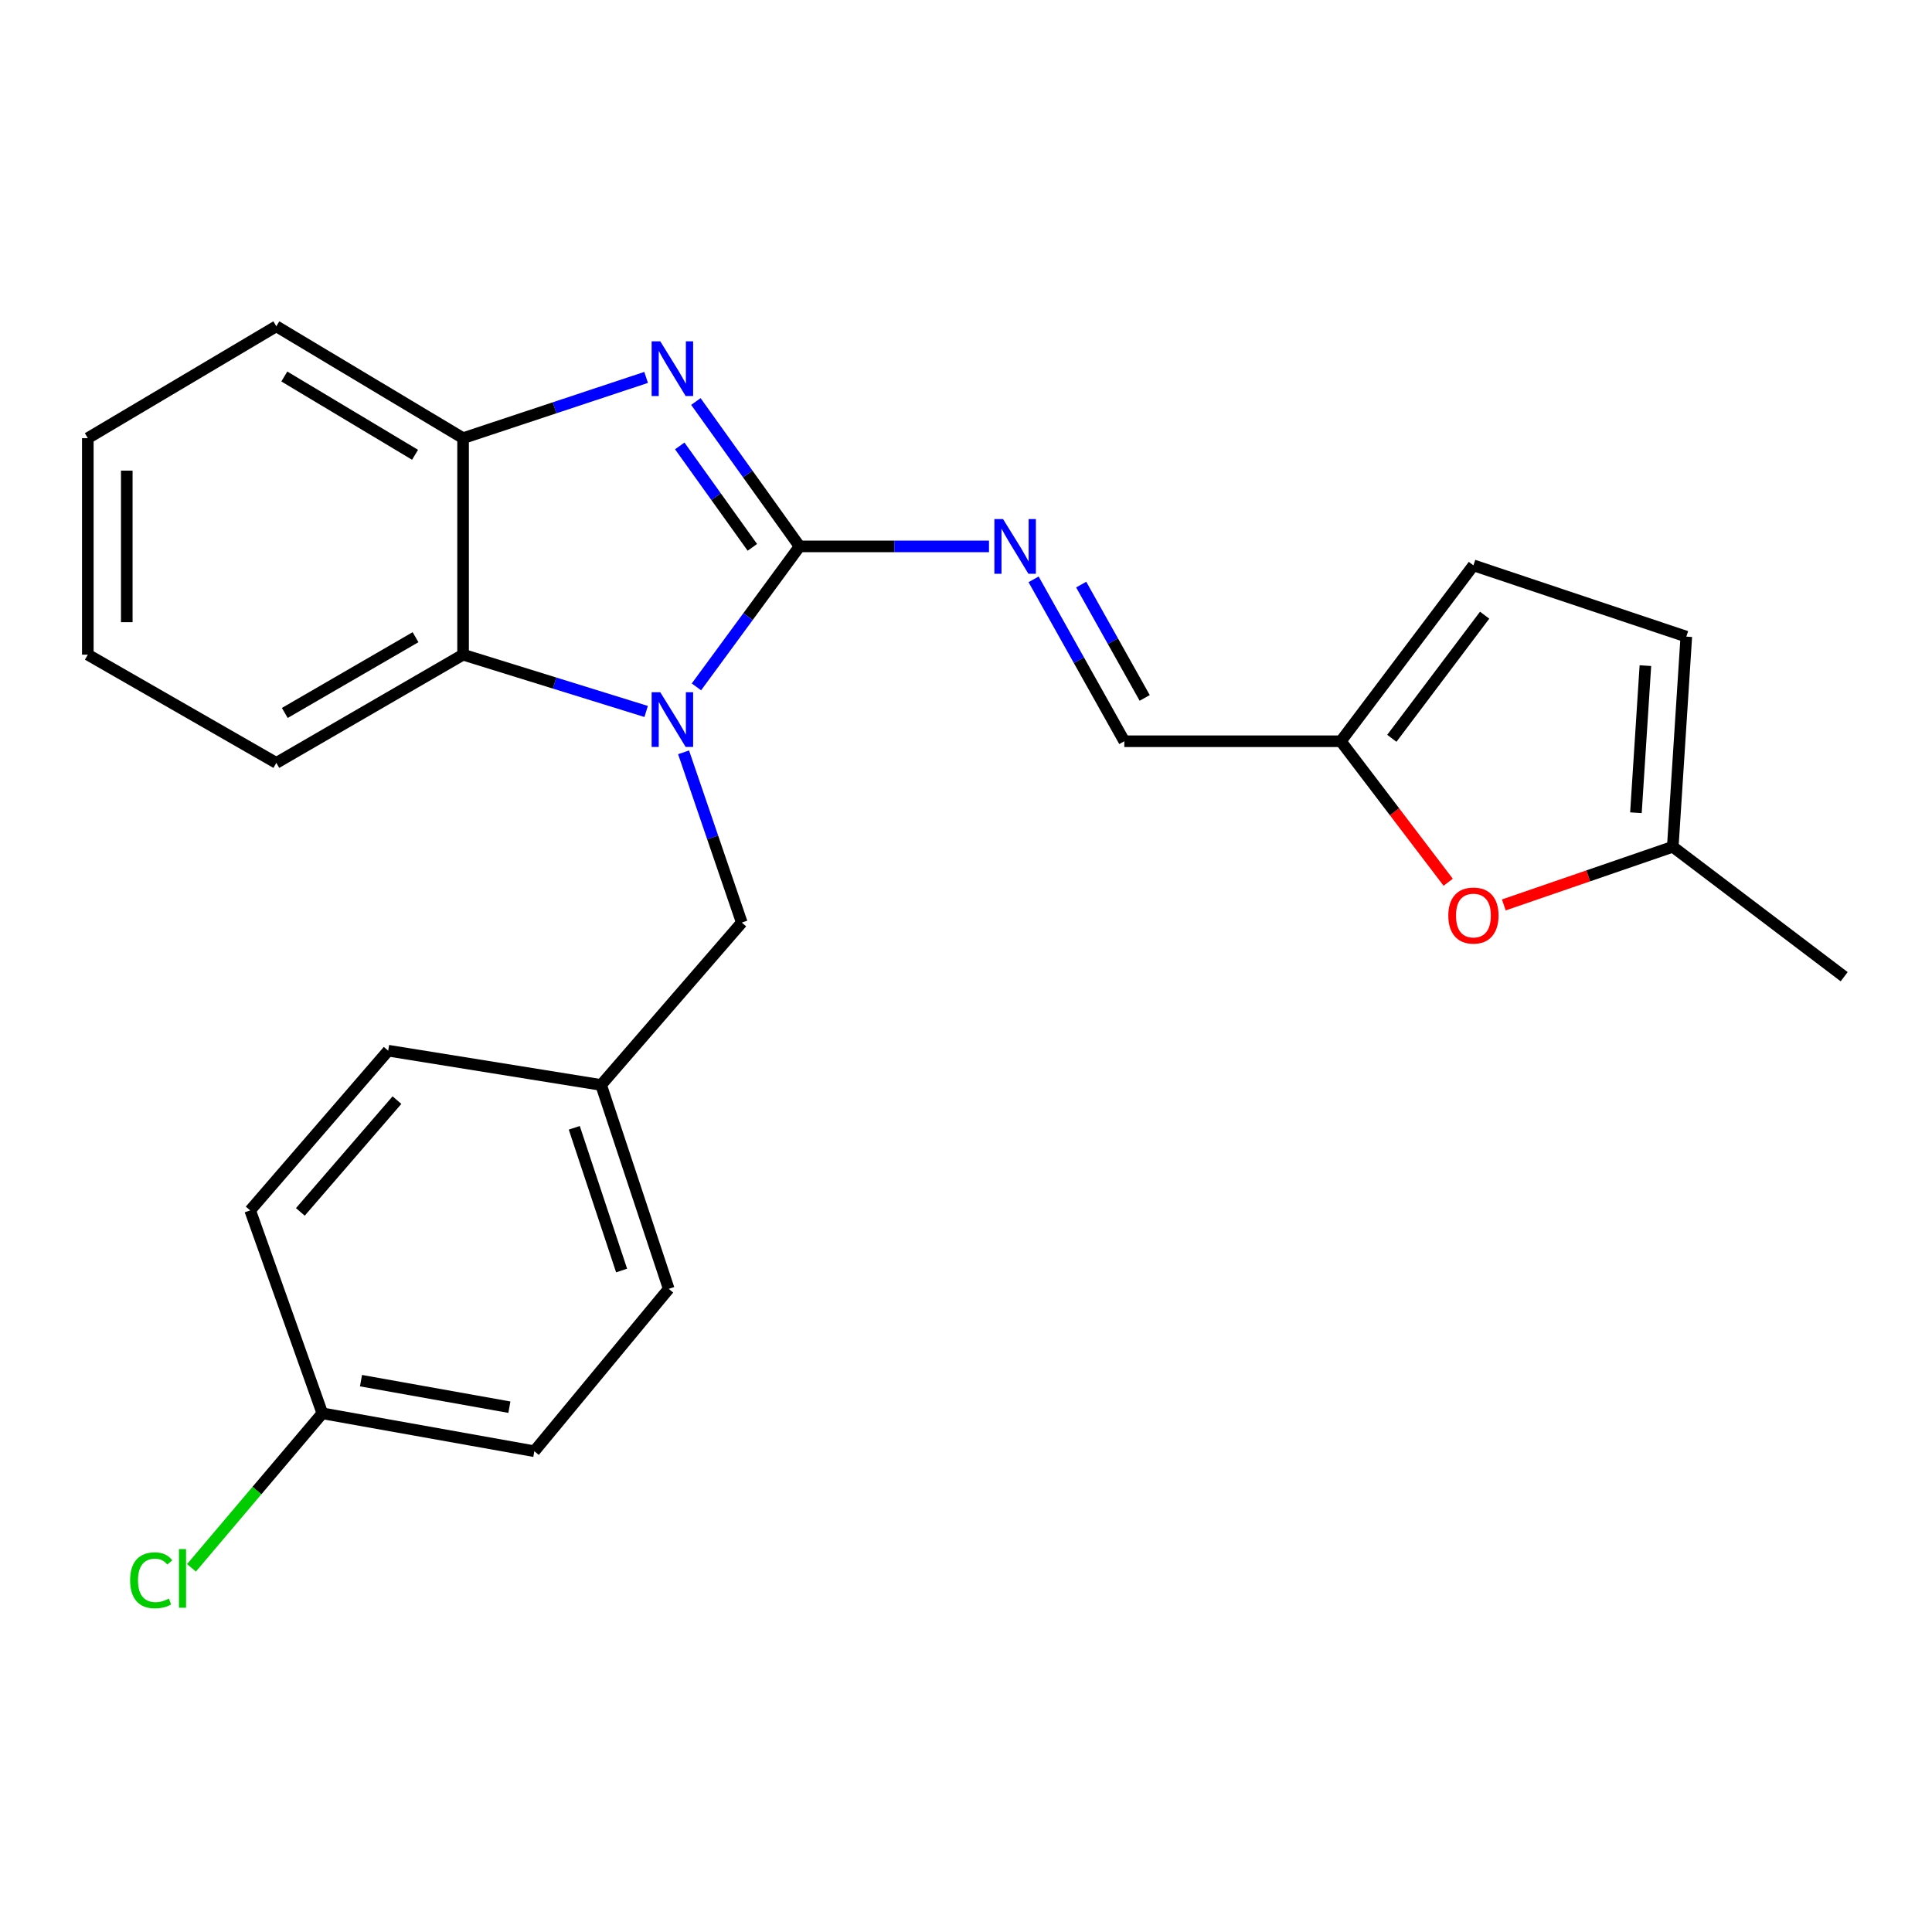<?xml version='1.0' encoding='iso-8859-1'?>
<svg version='1.1' baseProfile='full'
              xmlns='http://www.w3.org/2000/svg'
                      xmlns:rdkit='http://www.rdkit.org/xml'
                      xmlns:xlink='http://www.w3.org/1999/xlink'
                  xml:space='preserve'
width='1000px' height='1000px' viewBox='0 0 1000 1000'>
<!-- END OF HEADER -->
<rect style='opacity:1.0;fill:#FFFFFF;stroke:none' width='1000' height='1000' x='0' y='0'> </rect>
<path class='bond-0' d='M 413.868,282.816 L 387.168,319.171' style='fill:none;fill-rule:evenodd;stroke:#000000;stroke-width:6px;stroke-linecap:butt;stroke-linejoin:miter;stroke-opacity:1' />
<path class='bond-0' d='M 387.168,319.171 L 360.468,355.525' style='fill:none;fill-rule:evenodd;stroke:#0000FF;stroke-width:6px;stroke-linecap:butt;stroke-linejoin:miter;stroke-opacity:1' />
<path class='bond-1' d='M 413.868,282.816 L 387.027,245.32' style='fill:none;fill-rule:evenodd;stroke:#000000;stroke-width:6px;stroke-linecap:butt;stroke-linejoin:miter;stroke-opacity:1' />
<path class='bond-1' d='M 387.027,245.32 L 360.186,207.824' style='fill:none;fill-rule:evenodd;stroke:#0000FF;stroke-width:6px;stroke-linecap:butt;stroke-linejoin:miter;stroke-opacity:1' />
<path class='bond-1' d='M 389.418,283.305 L 370.629,257.058' style='fill:none;fill-rule:evenodd;stroke:#000000;stroke-width:6px;stroke-linecap:butt;stroke-linejoin:miter;stroke-opacity:1' />
<path class='bond-1' d='M 370.629,257.058 L 351.84,230.811' style='fill:none;fill-rule:evenodd;stroke:#0000FF;stroke-width:6px;stroke-linecap:butt;stroke-linejoin:miter;stroke-opacity:1' />
<path class='bond-3' d='M 413.868,282.816 L 462.885,282.816' style='fill:none;fill-rule:evenodd;stroke:#000000;stroke-width:6px;stroke-linecap:butt;stroke-linejoin:miter;stroke-opacity:1' />
<path class='bond-3' d='M 462.885,282.816 L 511.903,282.816' style='fill:none;fill-rule:evenodd;stroke:#0000FF;stroke-width:6px;stroke-linecap:butt;stroke-linejoin:miter;stroke-opacity:1' />
<path class='bond-2' d='M 334.45,368.254 L 287.069,353.555' style='fill:none;fill-rule:evenodd;stroke:#0000FF;stroke-width:6px;stroke-linecap:butt;stroke-linejoin:miter;stroke-opacity:1' />
<path class='bond-2' d='M 287.069,353.555 L 239.688,338.856' style='fill:none;fill-rule:evenodd;stroke:#000000;stroke-width:6px;stroke-linecap:butt;stroke-linejoin:miter;stroke-opacity:1' />
<path class='bond-7' d='M 353.816,389.402 L 368.88,433.461' style='fill:none;fill-rule:evenodd;stroke:#0000FF;stroke-width:6px;stroke-linecap:butt;stroke-linejoin:miter;stroke-opacity:1' />
<path class='bond-7' d='M 368.88,433.461 L 383.944,477.52' style='fill:none;fill-rule:evenodd;stroke:#000000;stroke-width:6px;stroke-linecap:butt;stroke-linejoin:miter;stroke-opacity:1' />
<path class='bond-4' d='M 334.432,195.347 L 287.06,211.067' style='fill:none;fill-rule:evenodd;stroke:#0000FF;stroke-width:6px;stroke-linecap:butt;stroke-linejoin:miter;stroke-opacity:1' />
<path class='bond-4' d='M 287.06,211.067 L 239.688,226.788' style='fill:none;fill-rule:evenodd;stroke:#000000;stroke-width:6px;stroke-linecap:butt;stroke-linejoin:miter;stroke-opacity:1' />
<path class='bond-19' d='M 239.688,338.856 L 143.025,394.873' style='fill:none;fill-rule:evenodd;stroke:#000000;stroke-width:6px;stroke-linecap:butt;stroke-linejoin:miter;stroke-opacity:1' />
<path class='bond-19' d='M 215.078,329.81 L 147.413,369.022' style='fill:none;fill-rule:evenodd;stroke:#000000;stroke-width:6px;stroke-linecap:butt;stroke-linejoin:miter;stroke-opacity:1' />
<path class='bond-24' d='M 239.688,338.856 L 239.688,226.788' style='fill:none;fill-rule:evenodd;stroke:#000000;stroke-width:6px;stroke-linecap:butt;stroke-linejoin:miter;stroke-opacity:1' />
<path class='bond-11' d='M 534.985,299.866 L 558.464,341.768' style='fill:none;fill-rule:evenodd;stroke:#0000FF;stroke-width:6px;stroke-linecap:butt;stroke-linejoin:miter;stroke-opacity:1' />
<path class='bond-11' d='M 558.464,341.768 L 581.942,383.669' style='fill:none;fill-rule:evenodd;stroke:#000000;stroke-width:6px;stroke-linecap:butt;stroke-linejoin:miter;stroke-opacity:1' />
<path class='bond-11' d='M 559.622,302.579 L 576.056,331.91' style='fill:none;fill-rule:evenodd;stroke:#0000FF;stroke-width:6px;stroke-linecap:butt;stroke-linejoin:miter;stroke-opacity:1' />
<path class='bond-11' d='M 576.056,331.91 L 592.491,361.241' style='fill:none;fill-rule:evenodd;stroke:#000000;stroke-width:6px;stroke-linecap:butt;stroke-linejoin:miter;stroke-opacity:1' />
<path class='bond-20' d='M 239.688,226.788 L 143.025,168.888' style='fill:none;fill-rule:evenodd;stroke:#000000;stroke-width:6px;stroke-linecap:butt;stroke-linejoin:miter;stroke-opacity:1' />
<path class='bond-20' d='M 214.826,235.403 L 147.162,194.873' style='fill:none;fill-rule:evenodd;stroke:#000000;stroke-width:6px;stroke-linecap:butt;stroke-linejoin:miter;stroke-opacity:1' />
<path class='bond-5' d='M 749.581,456.649 L 721.795,420.159' style='fill:none;fill-rule:evenodd;stroke:#FF0000;stroke-width:6px;stroke-linecap:butt;stroke-linejoin:miter;stroke-opacity:1' />
<path class='bond-5' d='M 721.795,420.159 L 694.01,383.669' style='fill:none;fill-rule:evenodd;stroke:#000000;stroke-width:6px;stroke-linecap:butt;stroke-linejoin:miter;stroke-opacity:1' />
<path class='bond-8' d='M 778.37,468.387 L 822.098,453.337' style='fill:none;fill-rule:evenodd;stroke:#FF0000;stroke-width:6px;stroke-linecap:butt;stroke-linejoin:miter;stroke-opacity:1' />
<path class='bond-8' d='M 822.098,453.337 L 865.826,438.286' style='fill:none;fill-rule:evenodd;stroke:#000000;stroke-width:6px;stroke-linecap:butt;stroke-linejoin:miter;stroke-opacity:1' />
<path class='bond-6' d='M 694.01,383.669 L 581.942,383.669' style='fill:none;fill-rule:evenodd;stroke:#000000;stroke-width:6px;stroke-linecap:butt;stroke-linejoin:miter;stroke-opacity:1' />
<path class='bond-9' d='M 694.01,383.669 L 762.642,292.619' style='fill:none;fill-rule:evenodd;stroke:#000000;stroke-width:6px;stroke-linecap:butt;stroke-linejoin:miter;stroke-opacity:1' />
<path class='bond-9' d='M 720.408,382.15 L 768.451,318.415' style='fill:none;fill-rule:evenodd;stroke:#000000;stroke-width:6px;stroke-linecap:butt;stroke-linejoin:miter;stroke-opacity:1' />
<path class='bond-12' d='M 383.944,477.52 L 311.133,561.569' style='fill:none;fill-rule:evenodd;stroke:#000000;stroke-width:6px;stroke-linecap:butt;stroke-linejoin:miter;stroke-opacity:1' />
<path class='bond-21' d='M 865.826,438.286 L 954.545,505.54' style='fill:none;fill-rule:evenodd;stroke:#000000;stroke-width:6px;stroke-linecap:butt;stroke-linejoin:miter;stroke-opacity:1' />
<path class='bond-26' d='M 865.826,438.286 L 872.828,329.512' style='fill:none;fill-rule:evenodd;stroke:#000000;stroke-width:6px;stroke-linecap:butt;stroke-linejoin:miter;stroke-opacity:1' />
<path class='bond-26' d='M 846.751,420.674 L 851.653,344.533' style='fill:none;fill-rule:evenodd;stroke:#000000;stroke-width:6px;stroke-linecap:butt;stroke-linejoin:miter;stroke-opacity:1' />
<path class='bond-10' d='M 762.642,292.619 L 872.828,329.512' style='fill:none;fill-rule:evenodd;stroke:#000000;stroke-width:6px;stroke-linecap:butt;stroke-linejoin:miter;stroke-opacity:1' />
<path class='bond-15' d='M 311.133,561.569 L 200.925,543.834' style='fill:none;fill-rule:evenodd;stroke:#000000;stroke-width:6px;stroke-linecap:butt;stroke-linejoin:miter;stroke-opacity:1' />
<path class='bond-16' d='M 311.133,561.569 L 346.132,667.105' style='fill:none;fill-rule:evenodd;stroke:#000000;stroke-width:6px;stroke-linecap:butt;stroke-linejoin:miter;stroke-opacity:1' />
<path class='bond-16' d='M 297.242,583.747 L 321.741,657.622' style='fill:none;fill-rule:evenodd;stroke:#000000;stroke-width:6px;stroke-linecap:butt;stroke-linejoin:miter;stroke-opacity:1' />
<path class='bond-13' d='M 166.844,731.536 L 276.57,751.153' style='fill:none;fill-rule:evenodd;stroke:#000000;stroke-width:6px;stroke-linecap:butt;stroke-linejoin:miter;stroke-opacity:1' />
<path class='bond-13' d='M 186.852,714.627 L 263.66,728.359' style='fill:none;fill-rule:evenodd;stroke:#000000;stroke-width:6px;stroke-linecap:butt;stroke-linejoin:miter;stroke-opacity:1' />
<path class='bond-14' d='M 166.844,731.536 L 132.976,771.521' style='fill:none;fill-rule:evenodd;stroke:#000000;stroke-width:6px;stroke-linecap:butt;stroke-linejoin:miter;stroke-opacity:1' />
<path class='bond-14' d='M 132.976,771.521 L 99.109,811.507' style='fill:none;fill-rule:evenodd;stroke:#00CC00;stroke-width:6px;stroke-linecap:butt;stroke-linejoin:miter;stroke-opacity:1' />
<path class='bond-27' d='M 166.844,731.536 L 129.491,626.492' style='fill:none;fill-rule:evenodd;stroke:#000000;stroke-width:6px;stroke-linecap:butt;stroke-linejoin:miter;stroke-opacity:1' />
<path class='bond-18' d='M 200.925,543.834 L 129.491,626.492' style='fill:none;fill-rule:evenodd;stroke:#000000;stroke-width:6px;stroke-linecap:butt;stroke-linejoin:miter;stroke-opacity:1' />
<path class='bond-18' d='M 205.468,569.418 L 155.464,627.279' style='fill:none;fill-rule:evenodd;stroke:#000000;stroke-width:6px;stroke-linecap:butt;stroke-linejoin:miter;stroke-opacity:1' />
<path class='bond-17' d='M 346.132,667.105 L 276.57,751.153' style='fill:none;fill-rule:evenodd;stroke:#000000;stroke-width:6px;stroke-linecap:butt;stroke-linejoin:miter;stroke-opacity:1' />
<path class='bond-22' d='M 143.025,394.873 L 45.455,338.856' style='fill:none;fill-rule:evenodd;stroke:#000000;stroke-width:6px;stroke-linecap:butt;stroke-linejoin:miter;stroke-opacity:1' />
<path class='bond-23' d='M 143.025,168.888 L 45.455,226.788' style='fill:none;fill-rule:evenodd;stroke:#000000;stroke-width:6px;stroke-linecap:butt;stroke-linejoin:miter;stroke-opacity:1' />
<path class='bond-25' d='M 45.455,338.856 L 45.455,226.788' style='fill:none;fill-rule:evenodd;stroke:#000000;stroke-width:6px;stroke-linecap:butt;stroke-linejoin:miter;stroke-opacity:1' />
<path class='bond-25' d='M 65.621,322.045 L 65.621,243.598' style='fill:none;fill-rule:evenodd;stroke:#000000;stroke-width:6px;stroke-linecap:butt;stroke-linejoin:miter;stroke-opacity:1' />
<path  class='atom-1' d='M 341.766 358.306
L 351.046 373.306
Q 351.966 374.786, 353.446 377.466
Q 354.926 380.146, 355.006 380.306
L 355.006 358.306
L 358.766 358.306
L 358.766 386.626
L 354.886 386.626
L 344.926 370.226
Q 343.766 368.306, 342.526 366.106
Q 341.326 363.906, 340.966 363.226
L 340.966 386.626
L 337.286 386.626
L 337.286 358.306
L 341.766 358.306
' fill='#0000FF'/>
<path  class='atom-2' d='M 341.766 176.676
L 351.046 191.676
Q 351.966 193.156, 353.446 195.836
Q 354.926 198.516, 355.006 198.676
L 355.006 176.676
L 358.766 176.676
L 358.766 204.996
L 354.886 204.996
L 344.926 188.596
Q 343.766 186.676, 342.526 184.476
Q 341.326 182.276, 340.966 181.596
L 340.966 204.996
L 337.286 204.996
L 337.286 176.676
L 341.766 176.676
' fill='#0000FF'/>
<path  class='atom-4' d='M 519.172 268.656
L 528.452 283.656
Q 529.372 285.136, 530.852 287.816
Q 532.332 290.496, 532.412 290.656
L 532.412 268.656
L 536.172 268.656
L 536.172 296.976
L 532.292 296.976
L 522.332 280.576
Q 521.172 278.656, 519.932 276.456
Q 518.732 274.256, 518.372 273.576
L 518.372 296.976
L 514.692 296.976
L 514.692 268.656
L 519.172 268.656
' fill='#0000FF'/>
<path  class='atom-6' d='M 749.642 473.881
Q 749.642 467.081, 753.002 463.281
Q 756.362 459.481, 762.642 459.481
Q 768.922 459.481, 772.282 463.281
Q 775.642 467.081, 775.642 473.881
Q 775.642 480.761, 772.242 484.681
Q 768.842 488.561, 762.642 488.561
Q 756.402 488.561, 753.002 484.681
Q 749.642 480.801, 749.642 473.881
M 762.642 485.361
Q 766.962 485.361, 769.282 482.481
Q 771.642 479.561, 771.642 473.881
Q 771.642 468.321, 769.282 465.521
Q 766.962 462.681, 762.642 462.681
Q 758.322 462.681, 755.962 465.481
Q 753.642 468.281, 753.642 473.881
Q 753.642 479.601, 755.962 482.481
Q 758.322 485.361, 762.642 485.361
' fill='#FF0000'/>
<path  class='atom-15' d='M 67.35 817.964
Q 67.35 810.924, 70.629 807.244
Q 73.95 803.524, 80.23 803.524
Q 86.07 803.524, 89.189 807.644
L 86.549 809.804
Q 84.269 806.804, 80.23 806.804
Q 75.95 806.804, 73.669 809.684
Q 71.43 812.524, 71.43 817.964
Q 71.43 823.564, 73.749 826.444
Q 76.109 829.324, 80.669 829.324
Q 83.79 829.324, 87.43 827.444
L 88.549 830.444
Q 87.07 831.404, 84.829 831.964
Q 82.59 832.524, 80.109 832.524
Q 73.95 832.524, 70.629 828.764
Q 67.35 825.004, 67.35 817.964
' fill='#00CC00'/>
<path  class='atom-15' d='M 92.629 801.804
L 96.309 801.804
L 96.309 832.164
L 92.629 832.164
L 92.629 801.804
' fill='#00CC00'/>
</svg>
